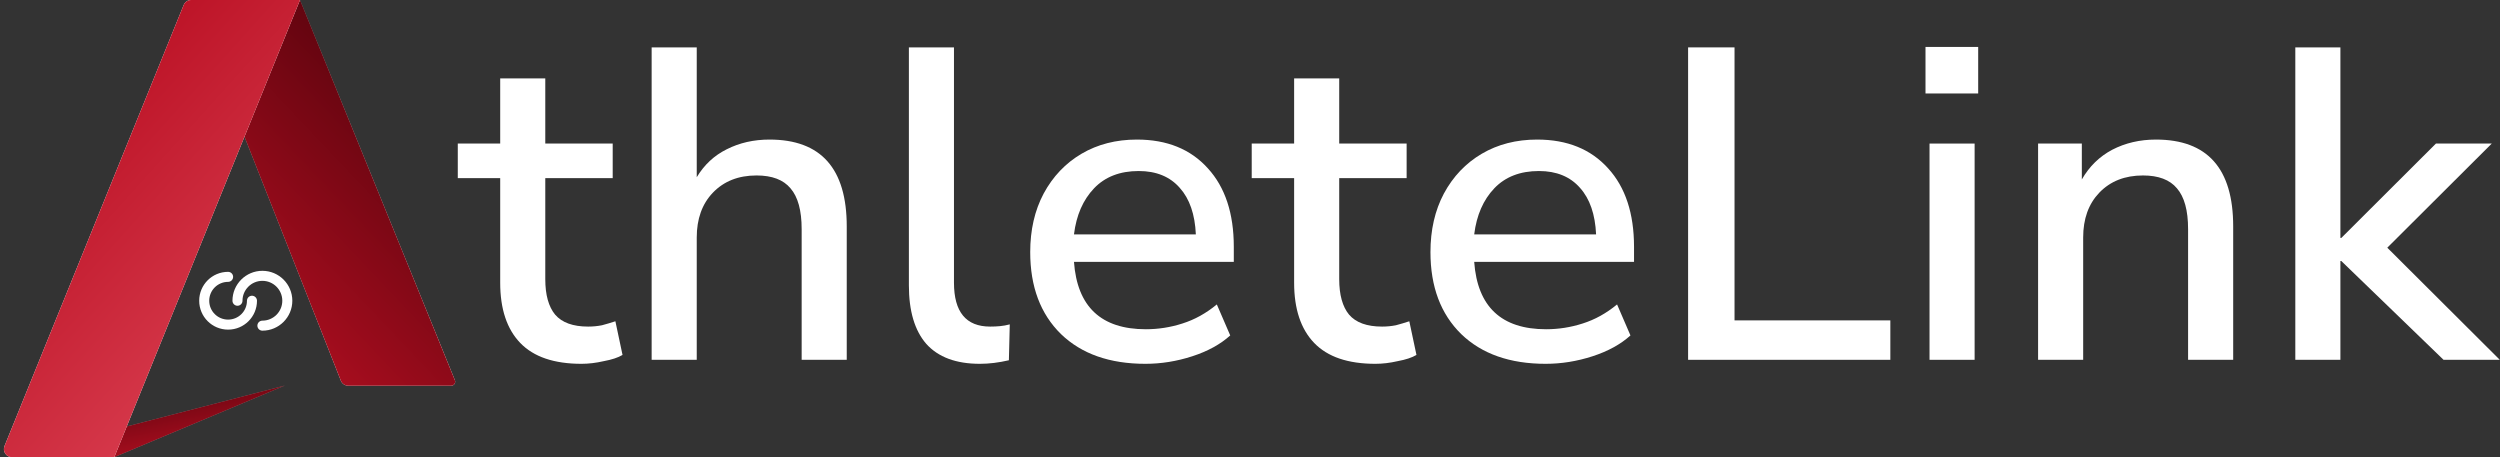 <svg width="175" height="32" viewBox="0 0 175 32" fill="none" xmlns="http://www.w3.org/2000/svg">
<rect x="0" y="0" width="175" height="32" fill="#333333" stroke="none"/>
<path d="M40.702 25.467C38.785 25.467 37.358 24.981 36.42 24.009C35.483 23.037 35.014 21.63 35.014 19.79V12.469H32.045V10.049H35.014V5.489H38.17V10.049H42.889V12.469H38.17V19.541C38.17 20.638 38.399 21.465 38.858 22.023C39.337 22.582 40.108 22.861 41.17 22.861C41.504 22.861 41.827 22.83 42.139 22.768C42.452 22.685 42.764 22.592 43.077 22.489L43.577 24.846C43.264 25.032 42.827 25.177 42.264 25.28C41.722 25.405 41.202 25.467 40.702 25.467Z" fill="white"/>
<path d="M45.615 25.187V3.317H48.772V12.406C49.293 11.538 49.991 10.886 50.866 10.452C51.761 9.997 52.761 9.77 53.866 9.77C57.47 9.77 59.272 11.796 59.272 15.85V25.187H56.116V16.036C56.116 14.733 55.855 13.782 55.335 13.182C54.835 12.582 54.043 12.282 52.959 12.282C51.689 12.282 50.668 12.686 49.897 13.492C49.147 14.278 48.772 15.322 48.772 16.625V25.187H45.615Z" fill="white"/>
<path d="M68.591 25.467C66.924 25.467 65.674 25.001 64.84 24.071C64.028 23.14 63.622 21.775 63.622 19.976V3.317H66.778V19.79C66.778 21.837 67.622 22.861 69.309 22.861C69.559 22.861 69.788 22.851 69.997 22.83C70.226 22.809 70.455 22.768 70.684 22.706L70.622 25.218C69.914 25.384 69.236 25.467 68.591 25.467Z" fill="white"/>
<path d="M80.178 25.467C77.678 25.467 75.709 24.774 74.272 23.388C72.834 21.982 72.115 20.069 72.115 17.649C72.115 16.098 72.428 14.733 73.053 13.554C73.699 12.355 74.584 11.424 75.709 10.762C76.834 10.101 78.126 9.77 79.584 9.77C81.689 9.77 83.345 10.442 84.553 11.786C85.762 13.11 86.366 14.94 86.366 17.277V18.332H75.178C75.407 21.475 77.084 23.047 80.209 23.047C81.084 23.047 81.939 22.913 82.772 22.644C83.626 22.375 84.428 21.93 85.178 21.31L86.116 23.481C85.428 24.102 84.543 24.588 83.459 24.939C82.376 25.291 81.282 25.467 80.178 25.467ZM79.709 11.972C78.397 11.972 77.355 12.376 76.584 13.182C75.813 13.989 75.344 15.064 75.178 16.408H83.709C83.647 15.002 83.272 13.916 82.584 13.151C81.897 12.365 80.939 11.972 79.709 11.972Z" fill="white"/>
<path d="M96.277 25.467C94.36 25.467 92.933 24.981 91.995 24.009C91.058 23.037 90.589 21.63 90.589 19.79V12.469H87.62V10.049H90.589V5.489H93.745V10.049H98.464V12.469H93.745V19.541C93.745 20.638 93.975 21.465 94.433 22.023C94.912 22.582 95.683 22.861 96.746 22.861C97.079 22.861 97.402 22.83 97.714 22.768C98.027 22.685 98.339 22.592 98.652 22.489L99.152 24.846C98.839 25.032 98.402 25.177 97.839 25.28C97.298 25.405 96.777 25.467 96.277 25.467Z" fill="white"/>
<path d="M108.194 25.467C105.694 25.467 103.726 24.774 102.288 23.388C100.85 21.982 100.132 20.069 100.132 17.649C100.132 16.098 100.444 14.733 101.069 13.554C101.715 12.355 102.6 11.424 103.726 10.762C104.851 10.101 106.142 9.77 107.601 9.77C109.705 9.77 111.361 10.442 112.57 11.786C113.778 13.11 114.382 14.94 114.382 17.277V18.332H103.194C103.423 21.475 105.101 23.047 108.226 23.047C109.101 23.047 109.955 22.913 110.788 22.644C111.643 22.375 112.445 21.93 113.195 21.31L114.132 23.481C113.445 24.102 112.559 24.588 111.476 24.939C110.392 25.291 109.299 25.467 108.194 25.467ZM107.726 11.972C106.413 11.972 105.371 12.376 104.601 13.182C103.83 13.989 103.361 15.064 103.194 16.408H111.726C111.663 15.002 111.288 13.916 110.601 13.151C109.913 12.365 108.955 11.972 107.726 11.972Z" fill="white"/>
<path d="M118.167 25.187V3.317H121.417V22.427H132.324V25.187H118.167Z" fill="white"/>
<path d="M134.785 6.543V3.286H138.473V6.543H134.785ZM135.067 25.187V10.049H138.223V25.187H135.067Z" fill="white"/>
<path d="M142.666 25.187V10.049H145.728V12.562C146.249 11.652 146.958 10.959 147.854 10.483C148.77 10.008 149.791 9.77 150.916 9.77C154.521 9.77 156.323 11.796 156.323 15.85V25.187H153.166V16.036C153.166 14.733 152.906 13.782 152.385 13.182C151.885 12.582 151.093 12.282 150.01 12.282C148.739 12.282 147.718 12.686 146.947 13.492C146.197 14.278 145.822 15.322 145.822 16.625V25.187H142.666Z" fill="white"/>
<path d="M160.672 25.187V3.317H163.828V16.657H163.891L170.516 10.049H174.423L167.11 17.339L174.985 25.187H171.048L163.891 18.27H163.828V25.187H160.672Z" fill="white"/>
<path d="M19.942 26.987L7.996 32H0.564L19.942 26.987Z" fill="#888888"/>
<path d="M19.942 26.987L7.996 32H0.564L19.942 26.987Z" fill="url(#paint0_linear_22874_2378)"/>
<path d="M21 0H13.333L23.86 26.645C23.944 26.859 24.151 27 24.382 27H31.582C31.782 27 31.918 26.798 31.843 26.613L21 0Z" fill="url(#paint1_linear_22874_2378)"/>
<path d="M21 0H13.333L23.86 26.645C23.944 26.859 24.151 27 24.382 27H31.582C31.782 27 31.918 26.798 31.843 26.613L21 0Z" fill="url(#paint2_linear_22874_2378)"/>
<path d="M12.858 0.35C12.944 0.138 13.149 0 13.378 0H21L8 32H0.834C0.436 32 0.164 31.596 0.314 31.227L12.858 0.35Z" fill="white"/>
<path d="M12.858 0.35C12.944 0.138 13.149 0 13.378 0H21L8 32H0.834C0.436 32 0.164 31.596 0.314 31.227L12.858 0.35Z" fill="url(#paint3_linear_22874_2378)"/>
<g clip-path="url(#clip0_22874_2378)">
<path d="M17.638 21.052C17.638 21.976 16.891 22.723 15.967 22.723C15.042 22.723 14.295 21.976 14.295 21.052C14.295 20.127 15.042 19.38 15.967 19.38" stroke="white" stroke-width="0.702" stroke-linecap="round" stroke-linejoin="round"/>
<path d="M16.623 21.052C16.623 20.09 17.405 19.308 18.367 19.308C19.33 19.308 20.112 20.09 20.112 21.052C20.112 22.014 19.33 22.796 18.367 22.796" stroke="white" stroke-width="0.702" stroke-linecap="round" stroke-linejoin="round"/>
</g>
<defs>
<linearGradient id="paint0_linear_22874_2378" x1="0.564" y1="26.987" x2="1.92" y2="34.169" gradientUnits="userSpaceOnUse">
<stop stop-color="#420008"/>
<stop offset="1" stop-color="#B30F21"/>
</linearGradient>
<linearGradient id="paint1_linear_22874_2378" x1="17.5" y1="2.5" x2="31" y2="29" gradientUnits="userSpaceOnUse">
<stop stop-color="#888888"/>
<stop offset="0.875" stop-color="white"/>
</linearGradient>
<linearGradient id="paint2_linear_22874_2378" x1="32" y1="0" x2="11.999" y2="18.955" gradientUnits="userSpaceOnUse">
<stop stop-color="#420008"/>
<stop offset="1" stop-color="#B30F21"/>
</linearGradient>
<linearGradient id="paint3_linear_22874_2378" x1="0" y1="0" x2="23.607" y2="21.236" gradientUnits="userSpaceOnUse">
<stop stop-color="#B00115"/>
<stop offset="1" stop-color="#DB4052"/>
</linearGradient>
<clipPath id="clip0_22874_2378">
<rect width="6.977" height="6.977" fill="white" transform="translate(13.715 17.562)"/>
</clipPath>
</defs>
</svg>
